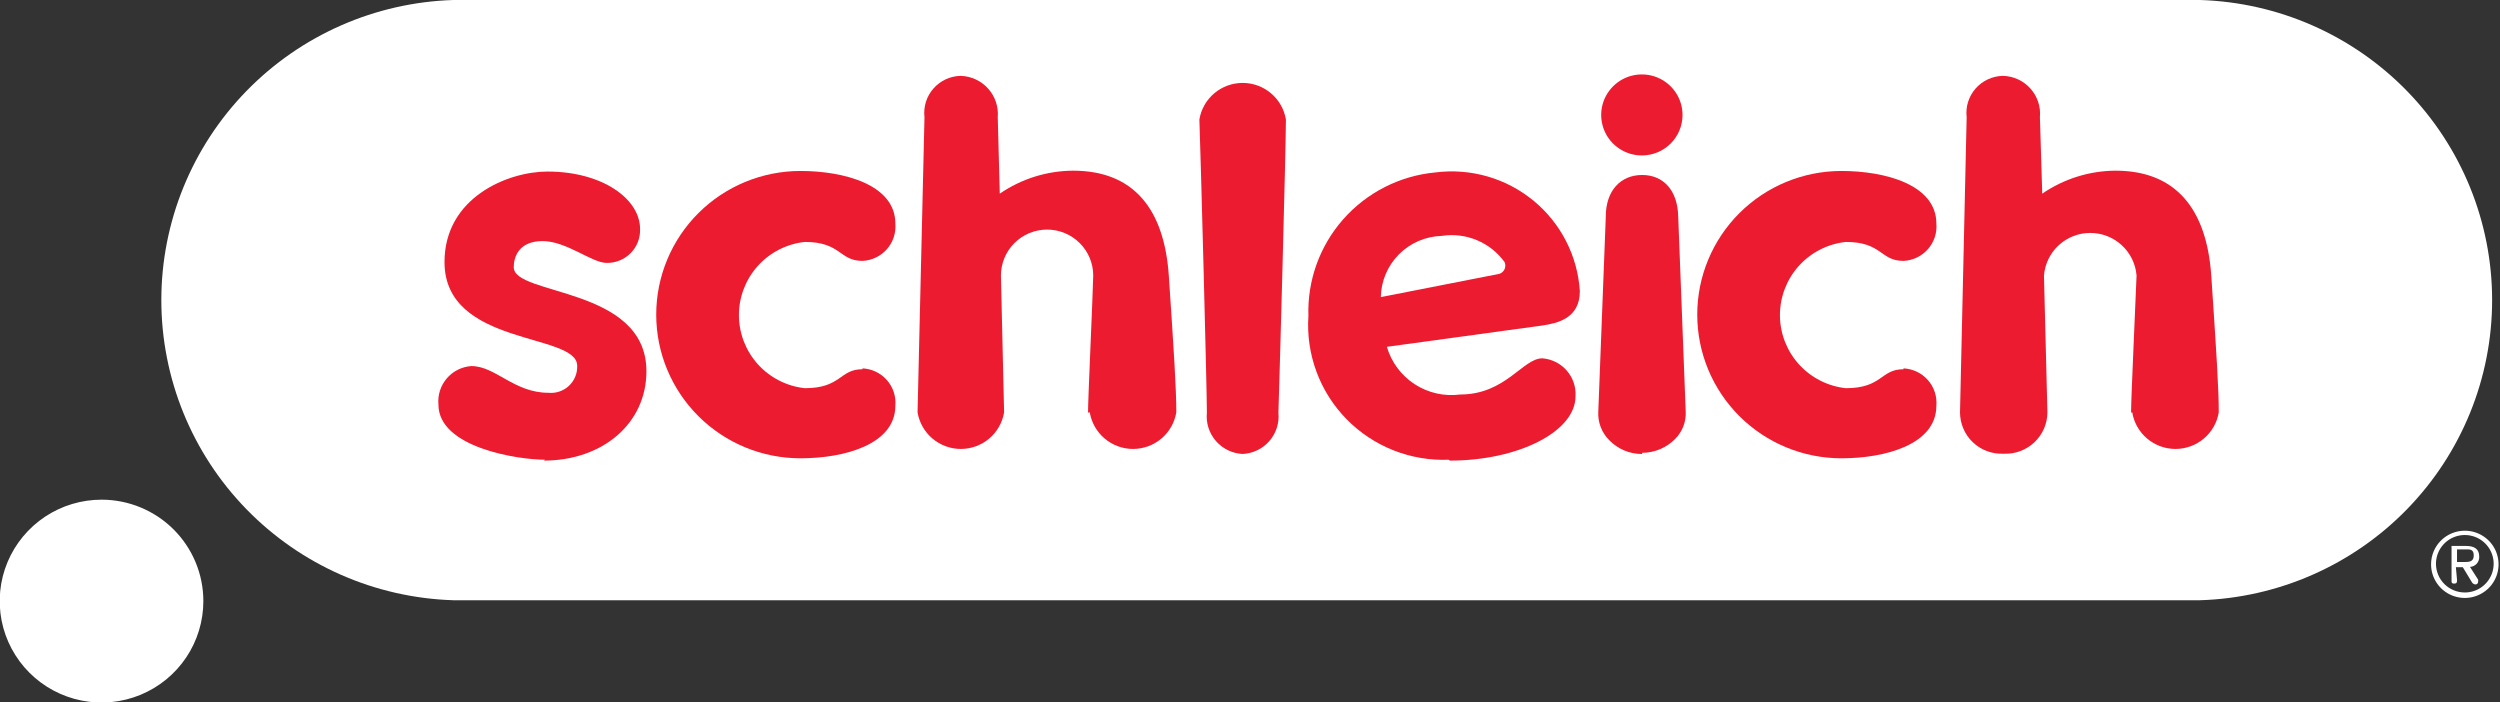 <svg width="178" viewBox="0 0 178 50" fill="none" xmlns="http://www.w3.org/2000/svg">
<rect x="0" y="0" width="178" height="50" fill="#333333" stroke="none"/>
<g clip-path="url(#clip0_7_1997)">
<path d="M156.579 0H32.285C26.711 0.172 21.423 2.498 17.54 6.487C13.658 10.476 11.487 15.813 11.487 21.369C11.487 26.924 13.658 32.261 17.54 36.25C21.423 40.239 26.711 42.566 32.285 42.737H156.641C162.215 42.566 167.504 40.239 171.386 36.25C175.268 32.261 177.439 26.924 177.439 21.369C177.439 15.813 175.268 10.476 171.386 6.487C167.504 2.498 162.215 0.172 156.641 0" fill="white"></path>
<path d="M14.479 42.799C14.479 44.228 14.053 45.625 13.256 46.813C12.458 48.001 11.325 48.927 9.999 49.473C8.673 50.019 7.214 50.16 5.807 49.88C4.4 49.6 3.109 48.91 2.096 47.898C1.083 46.886 0.394 45.597 0.116 44.195C-0.161 42.793 -0.015 41.34 0.537 40.021C1.089 38.702 2.022 37.575 3.216 36.784C4.411 35.993 5.815 35.573 7.25 35.577C9.169 35.582 11.008 36.346 12.363 37.699C13.718 39.053 14.479 40.887 14.479 42.799Z" fill="white"></path>
<path d="M175.494 37.786C175.97 37.786 176.434 37.927 176.829 38.19C177.225 38.453 177.533 38.827 177.714 39.264C177.896 39.701 177.944 40.183 177.851 40.647C177.758 41.111 177.53 41.538 177.194 41.873C176.858 42.207 176.429 42.435 175.963 42.528C175.497 42.62 175.014 42.573 174.575 42.392C174.136 42.21 173.761 41.904 173.497 41.51C173.233 41.116 173.092 40.654 173.092 40.18C173.092 39.545 173.345 38.936 173.795 38.487C174.246 38.039 174.857 37.786 175.494 37.786ZM175.494 42.185C175.901 42.185 176.298 42.065 176.636 41.84C176.973 41.615 177.236 41.296 177.392 40.922C177.547 40.548 177.588 40.137 177.509 39.74C177.43 39.343 177.234 38.979 176.947 38.693C176.66 38.406 176.294 38.212 175.895 38.133C175.497 38.054 175.084 38.094 174.708 38.249C174.333 38.404 174.013 38.666 173.787 39.002C173.561 39.339 173.441 39.734 173.441 40.139C173.441 40.682 173.657 41.202 174.042 41.586C174.427 41.969 174.95 42.185 175.494 42.185ZM174.94 41.285C174.94 41.448 174.94 41.551 174.735 41.551C174.529 41.551 174.55 41.448 174.55 41.285V38.871C174.55 38.871 174.55 38.871 174.673 38.871H175.577C176.213 38.871 176.521 39.116 176.521 39.628C176.527 39.719 176.514 39.811 176.484 39.897C176.454 39.984 176.407 40.063 176.346 40.132C176.285 40.2 176.211 40.256 176.128 40.296C176.046 40.336 175.956 40.359 175.864 40.364L176.439 41.264C176.455 41.325 176.455 41.388 176.439 41.449C176.437 41.473 176.429 41.496 176.418 41.518C176.406 41.539 176.39 41.558 176.371 41.573C176.352 41.588 176.33 41.599 176.306 41.606C176.283 41.613 176.258 41.615 176.234 41.612C176.188 41.605 176.144 41.589 176.106 41.565C176.067 41.54 176.033 41.507 176.008 41.469L175.351 40.385H174.858L174.94 41.285ZM174.94 40.016H175.412C175.782 40.016 176.131 40.016 176.131 39.546C176.131 39.075 175.823 39.116 175.515 39.116H174.94V40.016Z" fill="white"></path>
<path d="M38.816 32.733C36.886 32.733 31.217 31.874 31.217 28.805C31.186 28.471 31.223 28.135 31.324 27.815C31.426 27.495 31.591 27.199 31.809 26.944C32.027 26.688 32.294 26.479 32.594 26.328C32.895 26.177 33.223 26.087 33.559 26.064C35.284 26.064 36.598 27.966 39.042 27.966C39.308 27.993 39.576 27.962 39.829 27.877C40.082 27.791 40.314 27.653 40.508 27.471C40.703 27.288 40.856 27.067 40.958 26.82C41.059 26.574 41.106 26.309 41.096 26.043C41.096 23.67 31.649 24.693 31.649 18.658C31.649 14.055 36.167 12.214 38.981 12.214C42.883 12.214 45.573 14.157 45.573 16.305C45.584 16.622 45.531 16.937 45.416 17.233C45.3 17.528 45.126 17.797 44.903 18.022C44.68 18.248 44.413 18.427 44.119 18.546C43.825 18.666 43.509 18.725 43.191 18.719C42.143 18.719 40.336 17.165 38.631 17.165C36.927 17.165 36.578 18.31 36.578 19.026C36.578 21.072 46.025 20.397 46.025 26.432C46.025 30.155 42.903 32.795 38.714 32.795" fill="#ED1B2F"></path>
<path d="M61.408 26.289C59.765 26.289 59.908 27.639 57.3 27.639C56.012 27.5 54.821 26.891 53.955 25.93C53.09 24.969 52.611 23.724 52.611 22.433C52.611 21.142 53.09 19.896 53.955 18.935C54.821 17.974 56.012 17.365 57.3 17.226C59.888 17.226 59.744 18.576 61.408 18.576C61.739 18.561 62.064 18.479 62.362 18.336C62.661 18.192 62.928 17.991 63.146 17.742C63.365 17.494 63.531 17.204 63.634 16.891C63.738 16.577 63.777 16.246 63.749 15.916C63.749 13.155 60.114 12.173 56.992 12.173C54.269 12.173 51.657 13.25 49.731 15.169C47.805 17.087 46.723 19.689 46.723 22.402C46.723 25.115 47.805 27.716 49.731 29.635C51.657 31.553 54.269 32.631 56.992 32.631C60.114 32.631 63.749 31.649 63.749 28.887C63.777 28.558 63.738 28.227 63.634 27.913C63.531 27.599 63.365 27.309 63.146 27.061C62.928 26.813 62.661 26.611 62.362 26.468C62.064 26.325 61.739 26.243 61.408 26.227" fill="#ED1B2F"></path>
<path d="M151.732 29.378C151.732 28.314 152.061 21.379 152.123 19.619C152.057 18.793 151.681 18.022 151.07 17.46C150.46 16.897 149.658 16.585 148.826 16.585C147.994 16.585 147.193 16.897 146.582 17.46C145.971 18.022 145.596 18.793 145.53 19.619L145.776 29.358C145.774 29.758 145.691 30.153 145.531 30.521C145.371 30.888 145.138 31.219 144.847 31.494C144.555 31.769 144.21 31.983 143.834 32.122C143.457 32.261 143.056 32.323 142.655 32.304C142.254 32.323 141.854 32.261 141.479 32.122C141.103 31.983 140.76 31.768 140.47 31.493C140.18 31.218 139.949 30.886 139.792 30.519C139.634 30.152 139.553 29.757 139.553 29.358C139.553 29.153 140.026 8.531 140.026 8.347C139.983 7.981 140.017 7.609 140.127 7.257C140.237 6.905 140.42 6.579 140.663 6.302C140.907 6.024 141.207 5.801 141.543 5.645C141.879 5.49 142.243 5.407 142.614 5.401C142.984 5.411 143.349 5.496 143.686 5.652C144.022 5.807 144.323 6.03 144.569 6.306C144.815 6.583 145.002 6.906 145.118 7.257C145.234 7.608 145.276 7.979 145.242 8.347L145.407 13.789C146.941 12.734 148.759 12.164 150.623 12.152C154.916 12.152 157.113 14.873 157.442 19.619C157.812 25.123 157.976 27.68 157.976 29.358C157.856 30.085 157.481 30.747 156.916 31.225C156.352 31.702 155.636 31.965 154.895 31.965C154.155 31.965 153.438 31.702 152.874 31.225C152.31 30.747 151.934 30.085 151.815 29.358" fill="#ED1B2F"></path>
<path d="M88.517 32.324C88.149 32.312 87.787 32.224 87.454 32.067C87.121 31.91 86.824 31.686 86.582 31.41C86.339 31.134 86.156 30.811 86.044 30.462C85.932 30.112 85.893 29.743 85.93 29.378C85.93 27.598 85.478 10.659 85.396 8.511C85.515 7.783 85.891 7.121 86.455 6.643C87.019 6.166 87.736 5.904 88.476 5.904C89.217 5.904 89.933 6.166 90.497 6.643C91.062 7.121 91.437 7.783 91.557 8.511C91.557 10.556 91.085 27.619 91.023 29.378C91.06 29.742 91.021 30.109 90.91 30.457C90.799 30.805 90.618 31.127 90.378 31.403C90.137 31.679 89.843 31.903 89.512 32.061C89.182 32.22 88.822 32.309 88.456 32.324" fill="#ED1B2F"></path>
<path d="M103.14 32.733C101.791 32.785 100.446 32.553 99.192 32.054C97.938 31.554 96.804 30.798 95.863 29.833C94.921 28.869 94.194 27.718 93.729 26.455C93.263 25.192 93.069 23.846 93.159 22.504C93.075 19.97 93.966 17.5 95.649 15.599C97.333 13.697 99.682 12.508 102.216 12.275C103.454 12.119 104.711 12.217 105.909 12.563C107.108 12.909 108.223 13.496 109.185 14.288C110.147 15.079 110.936 16.059 111.504 17.166C112.071 18.273 112.405 19.484 112.485 20.724C112.485 22.668 110.904 23.015 109.794 23.179L98.745 24.693C99.064 25.787 99.766 26.73 100.722 27.353C101.679 27.976 102.828 28.237 103.962 28.089C107.207 28.089 108.418 25.512 109.815 25.512C110.485 25.564 111.108 25.876 111.55 26.381C111.991 26.886 112.217 27.543 112.177 28.212C112.177 30.749 108.069 32.795 103.243 32.795L103.14 32.733ZM102.647 16.796C101.501 16.828 100.411 17.298 99.604 18.11C98.797 18.921 98.335 20.012 98.314 21.154L106.755 19.497C106.838 19.47 106.913 19.426 106.978 19.368C107.042 19.31 107.093 19.239 107.128 19.16C107.163 19.081 107.181 18.995 107.18 18.909C107.18 18.822 107.161 18.737 107.125 18.658C106.623 17.966 105.94 17.427 105.15 17.098C104.359 16.769 103.493 16.665 102.647 16.796" fill="#ED1B2F"></path>
<path d="M116.921 32.324C116.484 32.328 116.051 32.243 115.649 32.074C115.246 31.905 114.882 31.656 114.58 31.342C114.311 31.076 114.103 30.756 113.969 30.403C113.834 30.05 113.776 29.673 113.799 29.296L114.333 15.405C114.333 13.584 115.381 12.459 116.921 12.459C118.461 12.459 119.447 13.584 119.488 15.405L120.022 29.296C120.041 29.654 119.985 30.011 119.858 30.346C119.731 30.68 119.535 30.985 119.283 31.24C118.976 31.555 118.609 31.806 118.204 31.979C117.798 32.151 117.362 32.24 116.921 32.242V32.324ZM116.921 11.068C116.347 11.072 115.784 10.906 115.305 10.59C114.825 10.275 114.451 9.825 114.229 9.297C114.007 8.769 113.948 8.187 114.059 7.626C114.171 7.064 114.447 6.548 114.853 6.144C115.259 5.739 115.777 5.464 116.341 5.353C116.904 5.243 117.488 5.301 118.018 5.522C118.548 5.743 119 6.116 119.317 6.594C119.633 7.071 119.8 7.632 119.796 8.204C119.791 8.962 119.486 9.687 118.948 10.223C118.41 10.759 117.682 11.063 116.921 11.068" fill="#ED1B2F"></path>
<path d="M135.528 26.289C133.885 26.289 134.029 27.639 131.421 27.639C130.132 27.5 128.941 26.891 128.075 25.93C127.21 24.969 126.731 23.724 126.731 22.433C126.731 21.142 127.21 19.896 128.075 18.935C128.941 17.974 130.132 17.365 131.421 17.226C134.008 17.226 133.865 18.576 135.528 18.576C135.859 18.561 136.184 18.479 136.483 18.336C136.782 18.192 137.048 17.991 137.267 17.742C137.485 17.494 137.651 17.204 137.755 16.891C137.859 16.577 137.897 16.246 137.869 15.916C137.869 13.155 134.234 12.173 131.113 12.173C128.389 12.173 125.777 13.25 123.851 15.169C121.926 17.087 120.844 19.689 120.844 22.402C120.844 25.115 121.926 27.716 123.851 29.635C125.777 31.553 128.389 32.631 131.113 32.631C134.234 32.631 137.869 31.649 137.869 28.887C137.897 28.558 137.859 28.227 137.755 27.913C137.651 27.599 137.485 27.309 137.267 27.061C137.048 26.813 136.782 26.611 136.483 26.468C136.184 26.325 135.859 26.243 135.528 26.227" fill="#ED1B2F"></path>
<path d="M77.468 29.378C77.468 28.314 77.797 21.379 77.838 19.619C77.838 18.751 77.492 17.919 76.875 17.305C76.259 16.691 75.423 16.346 74.552 16.346C73.68 16.346 72.844 16.691 72.228 17.305C71.612 17.919 71.266 18.751 71.266 19.619L71.492 29.358C71.372 30.085 70.996 30.747 70.432 31.225C69.868 31.702 69.151 31.965 68.411 31.965C67.671 31.965 66.954 31.702 66.39 31.225C65.826 30.747 65.45 30.085 65.33 29.358C65.33 29.153 65.823 8.531 65.823 8.347C65.78 7.981 65.815 7.609 65.924 7.257C66.034 6.905 66.217 6.579 66.461 6.302C66.705 6.024 67.004 5.801 67.34 5.645C67.676 5.49 68.041 5.407 68.411 5.401C68.781 5.414 69.144 5.501 69.479 5.658C69.814 5.814 70.114 6.037 70.359 6.313C70.605 6.588 70.792 6.911 70.909 7.26C71.026 7.61 71.071 7.98 71.04 8.347L71.184 13.789C72.718 12.734 74.536 12.164 76.4 12.152C80.713 12.152 82.89 14.873 83.219 19.619C83.588 25.123 83.753 27.68 83.753 29.358C83.633 30.085 83.257 30.747 82.693 31.225C82.129 31.702 81.412 31.965 80.672 31.965C79.931 31.965 79.215 31.702 78.651 31.225C78.087 30.747 77.711 30.085 77.591 29.358" fill="#ED1B2F"></path>
</g>
<defs>
<clipPath id="clip0_7_1997">
<rect width="178" height="50" fill="white"></rect>
</clipPath>
</defs>
</svg>